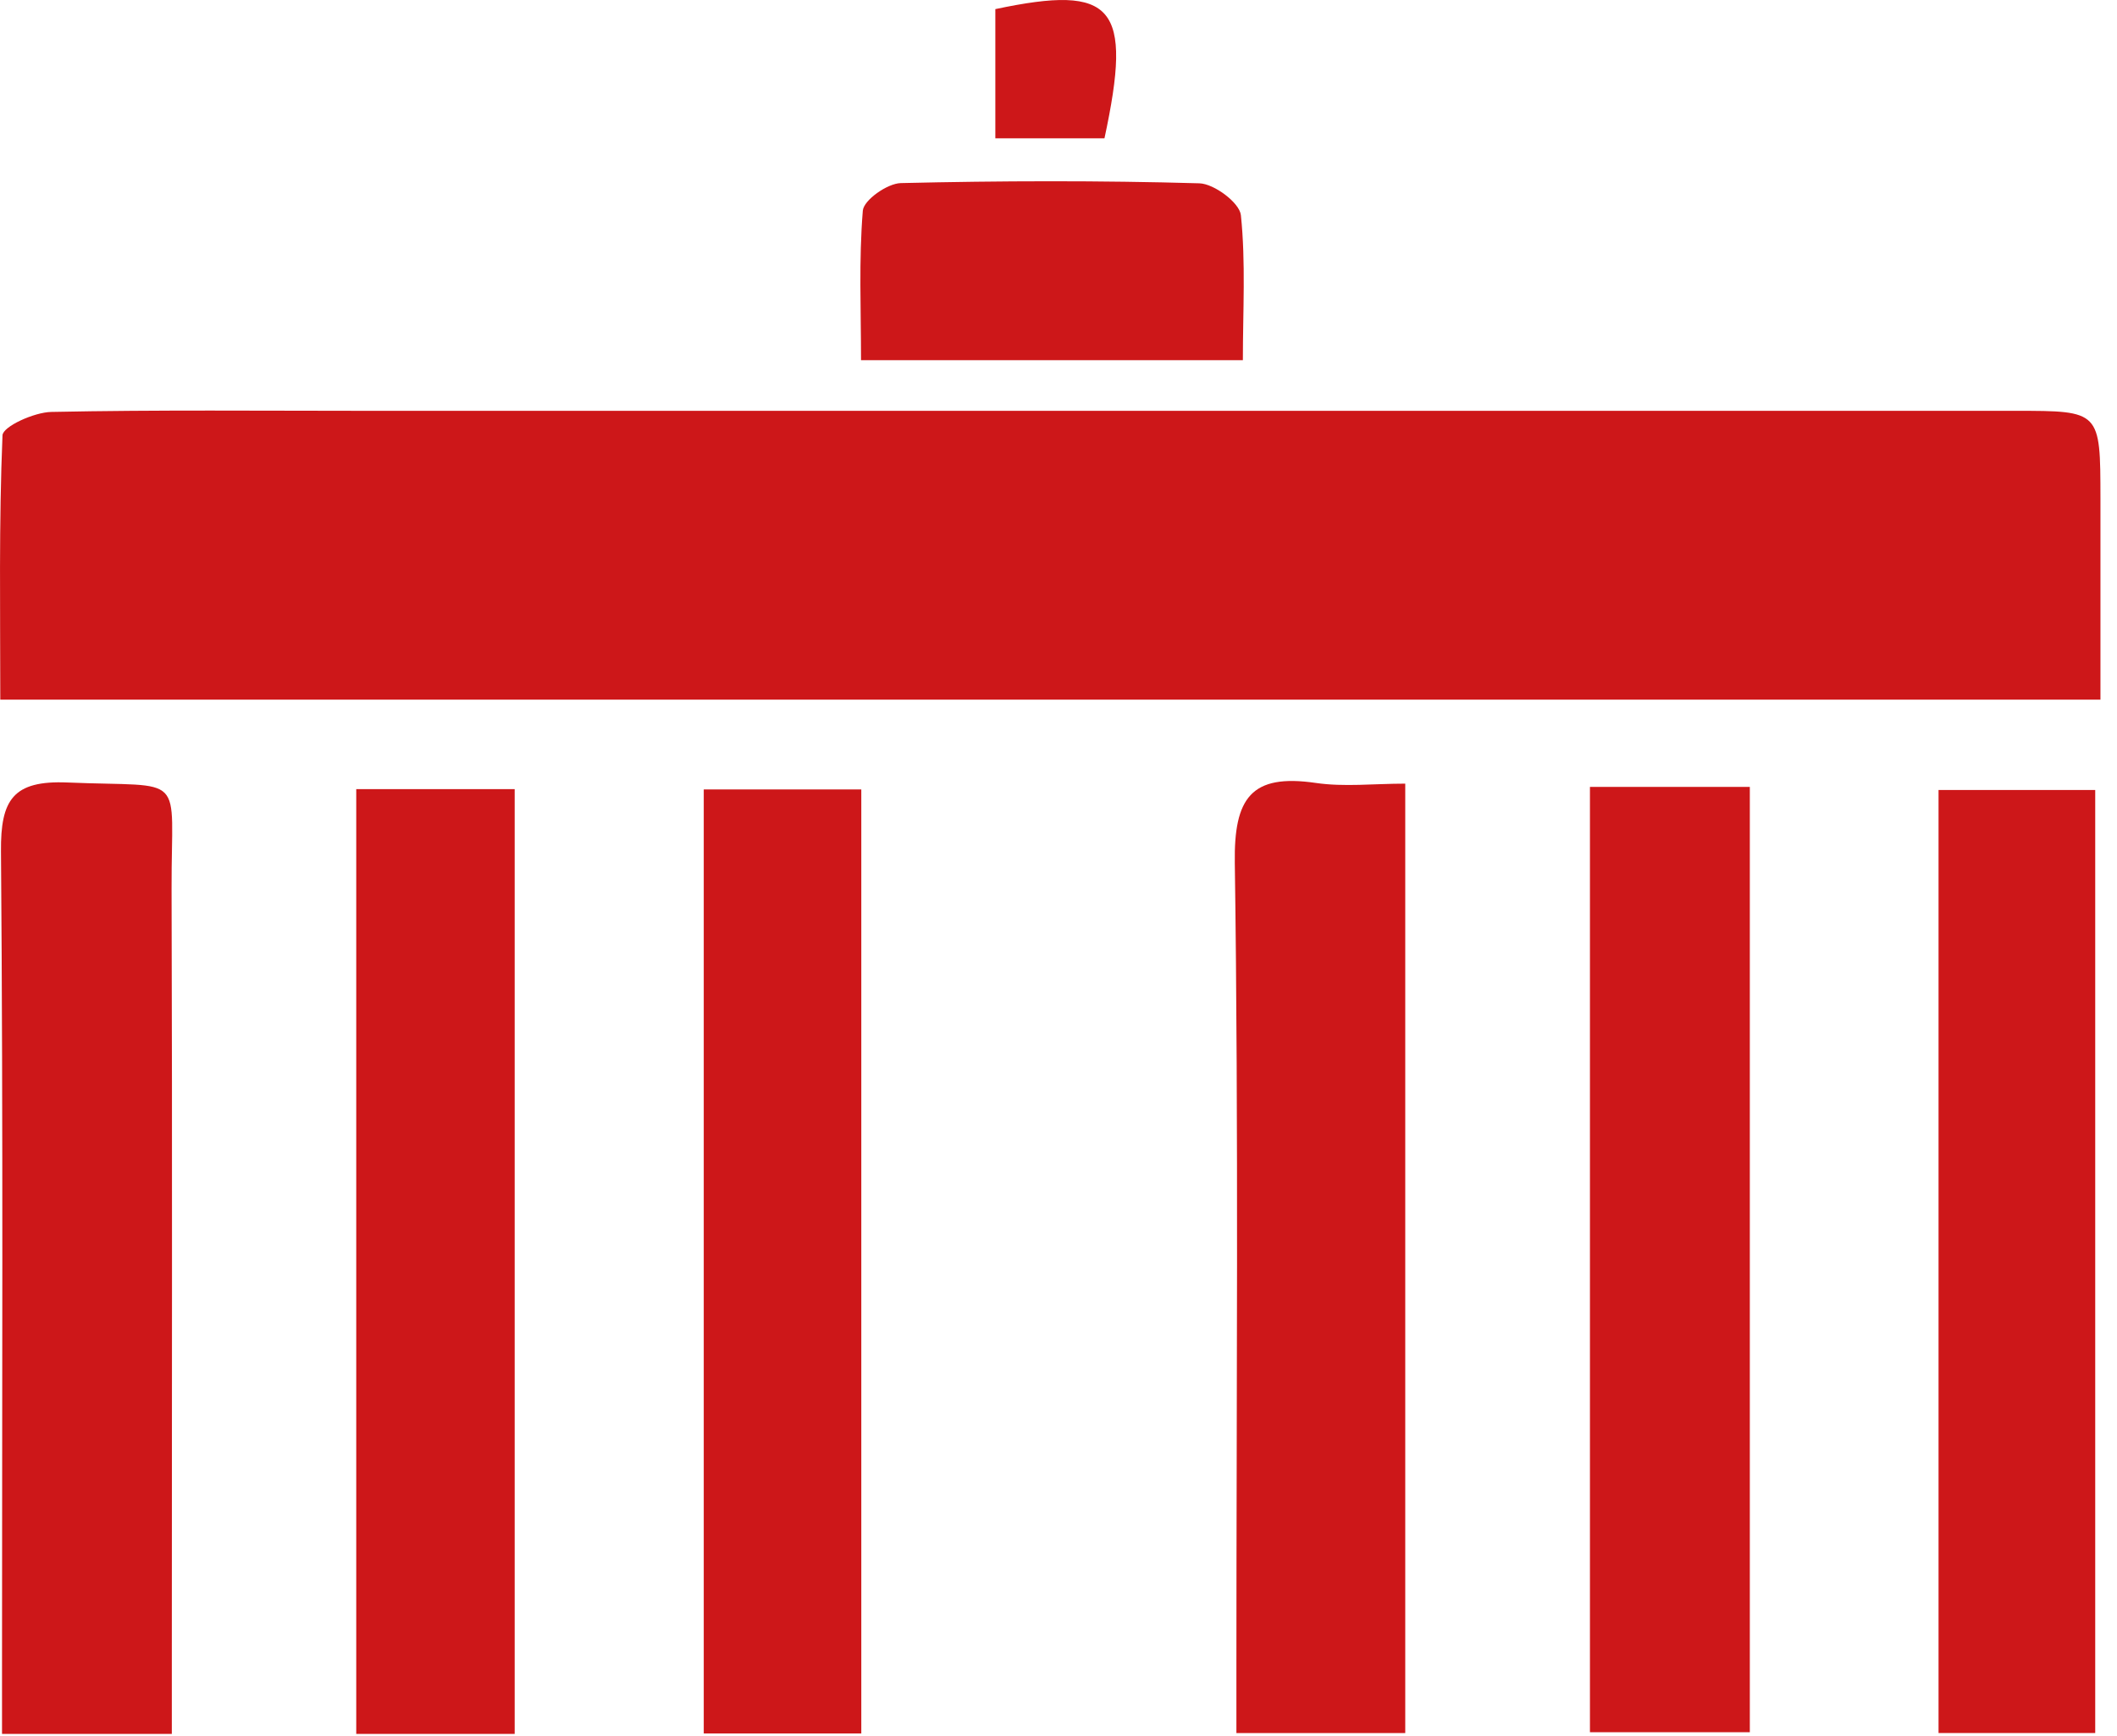 <?xml version="1.0" encoding="UTF-8" standalone="no"?>
<!DOCTYPE svg PUBLIC "-//W3C//DTD SVG 1.1//EN" "http://www.w3.org/Graphics/SVG/1.1/DTD/svg11.dtd">
<svg width="100%" height="100%" viewBox="0 0 111 91" version="1.1" xmlns="http://www.w3.org/2000/svg" xmlns:xlink="http://www.w3.org/1999/xlink" xml:space="preserve" style="fill-rule:evenodd;clip-rule:evenodd;stroke-linejoin:round;stroke-miterlimit:1.414;">
    <g transform="matrix(1,0,0,1,-0,-0)">
        <clipPath id="_clip1">
            <rect x="0" y="0" width="110.133" height="90.912"/>
        </clipPath>
        <g clip-path="url(#_clip1)">
            <path d="M110.132,36.682L0.015,36.682C0.015,32.035 -0.061,27.424 0.131,22.824C0.151,22.361 1.788,21.617 2.686,21.598C8.24,21.484 13.797,21.54 19.353,21.54C48.133,21.54 76.912,21.539 105.692,21.54C110.127,21.54 110.128,21.543 110.132,26.122C110.134,29.541 110.132,32.959 110.132,36.682" style="fill:rgb(205,23,25);fill-rule:nonzero;"/>
            <path d="M9.009,90.91L0.106,90.91L0.106,87.603C0.106,73.279 0.169,58.954 0.051,44.632C0.029,41.944 0.672,40.907 3.538,41.027C9.878,41.294 8.976,40.38 8.996,46.584C9.038,60.019 9.009,73.455 9.009,86.89L9.009,90.91Z" style="fill:rgb(205,23,25);fill-rule:nonzero;"/>
            <path d="M73.681,41.087L73.681,90.865L64.828,90.865L64.828,87.225C64.828,73.23 64.945,59.233 64.744,45.24C64.695,41.845 65.593,40.554 68.99,41.05C70.478,41.268 72.024,41.087 73.681,41.087" style="fill:rgb(205,23,25);fill-rule:nonzero;"/>
            <rect x="18.679" y="41.376" width="8.307" height="49.536" style="fill:rgb(205,23,25);fill-rule:nonzero;"/>
            <rect x="83.365" y="41.258" width="8.383" height="49.564" style="fill:rgb(205,23,25);fill-rule:nonzero;"/>
            <rect x="36.9" y="41.391" width="8.26" height="49.495" style="fill:rgb(205,23,25);fill-rule:nonzero;"/>
            <rect x="101.643" y="41.42" width="8.215" height="49.444" style="fill:rgb(205,23,25);fill-rule:nonzero;"/>
            <g>
                <path d="M65.167,18.885L45.146,18.885C45.146,16.246 45.027,13.632 45.24,11.045C45.286,10.491 46.524,9.617 47.23,9.6C52.447,9.477 57.67,9.462 62.885,9.611C63.661,9.633 64.995,10.63 65.063,11.281C65.321,13.759 65.167,16.279 65.167,18.885" style="fill:rgb(205,23,25);fill-rule:nonzero;"/>
                <path d="M57.91,7.253L52.188,7.253L52.188,0.478C58.418,-0.841 59.403,0.313 57.91,7.253" style="fill:rgb(205,23,25);fill-rule:nonzero;"/>
            </g>
        </g>
    </g>
</svg>
